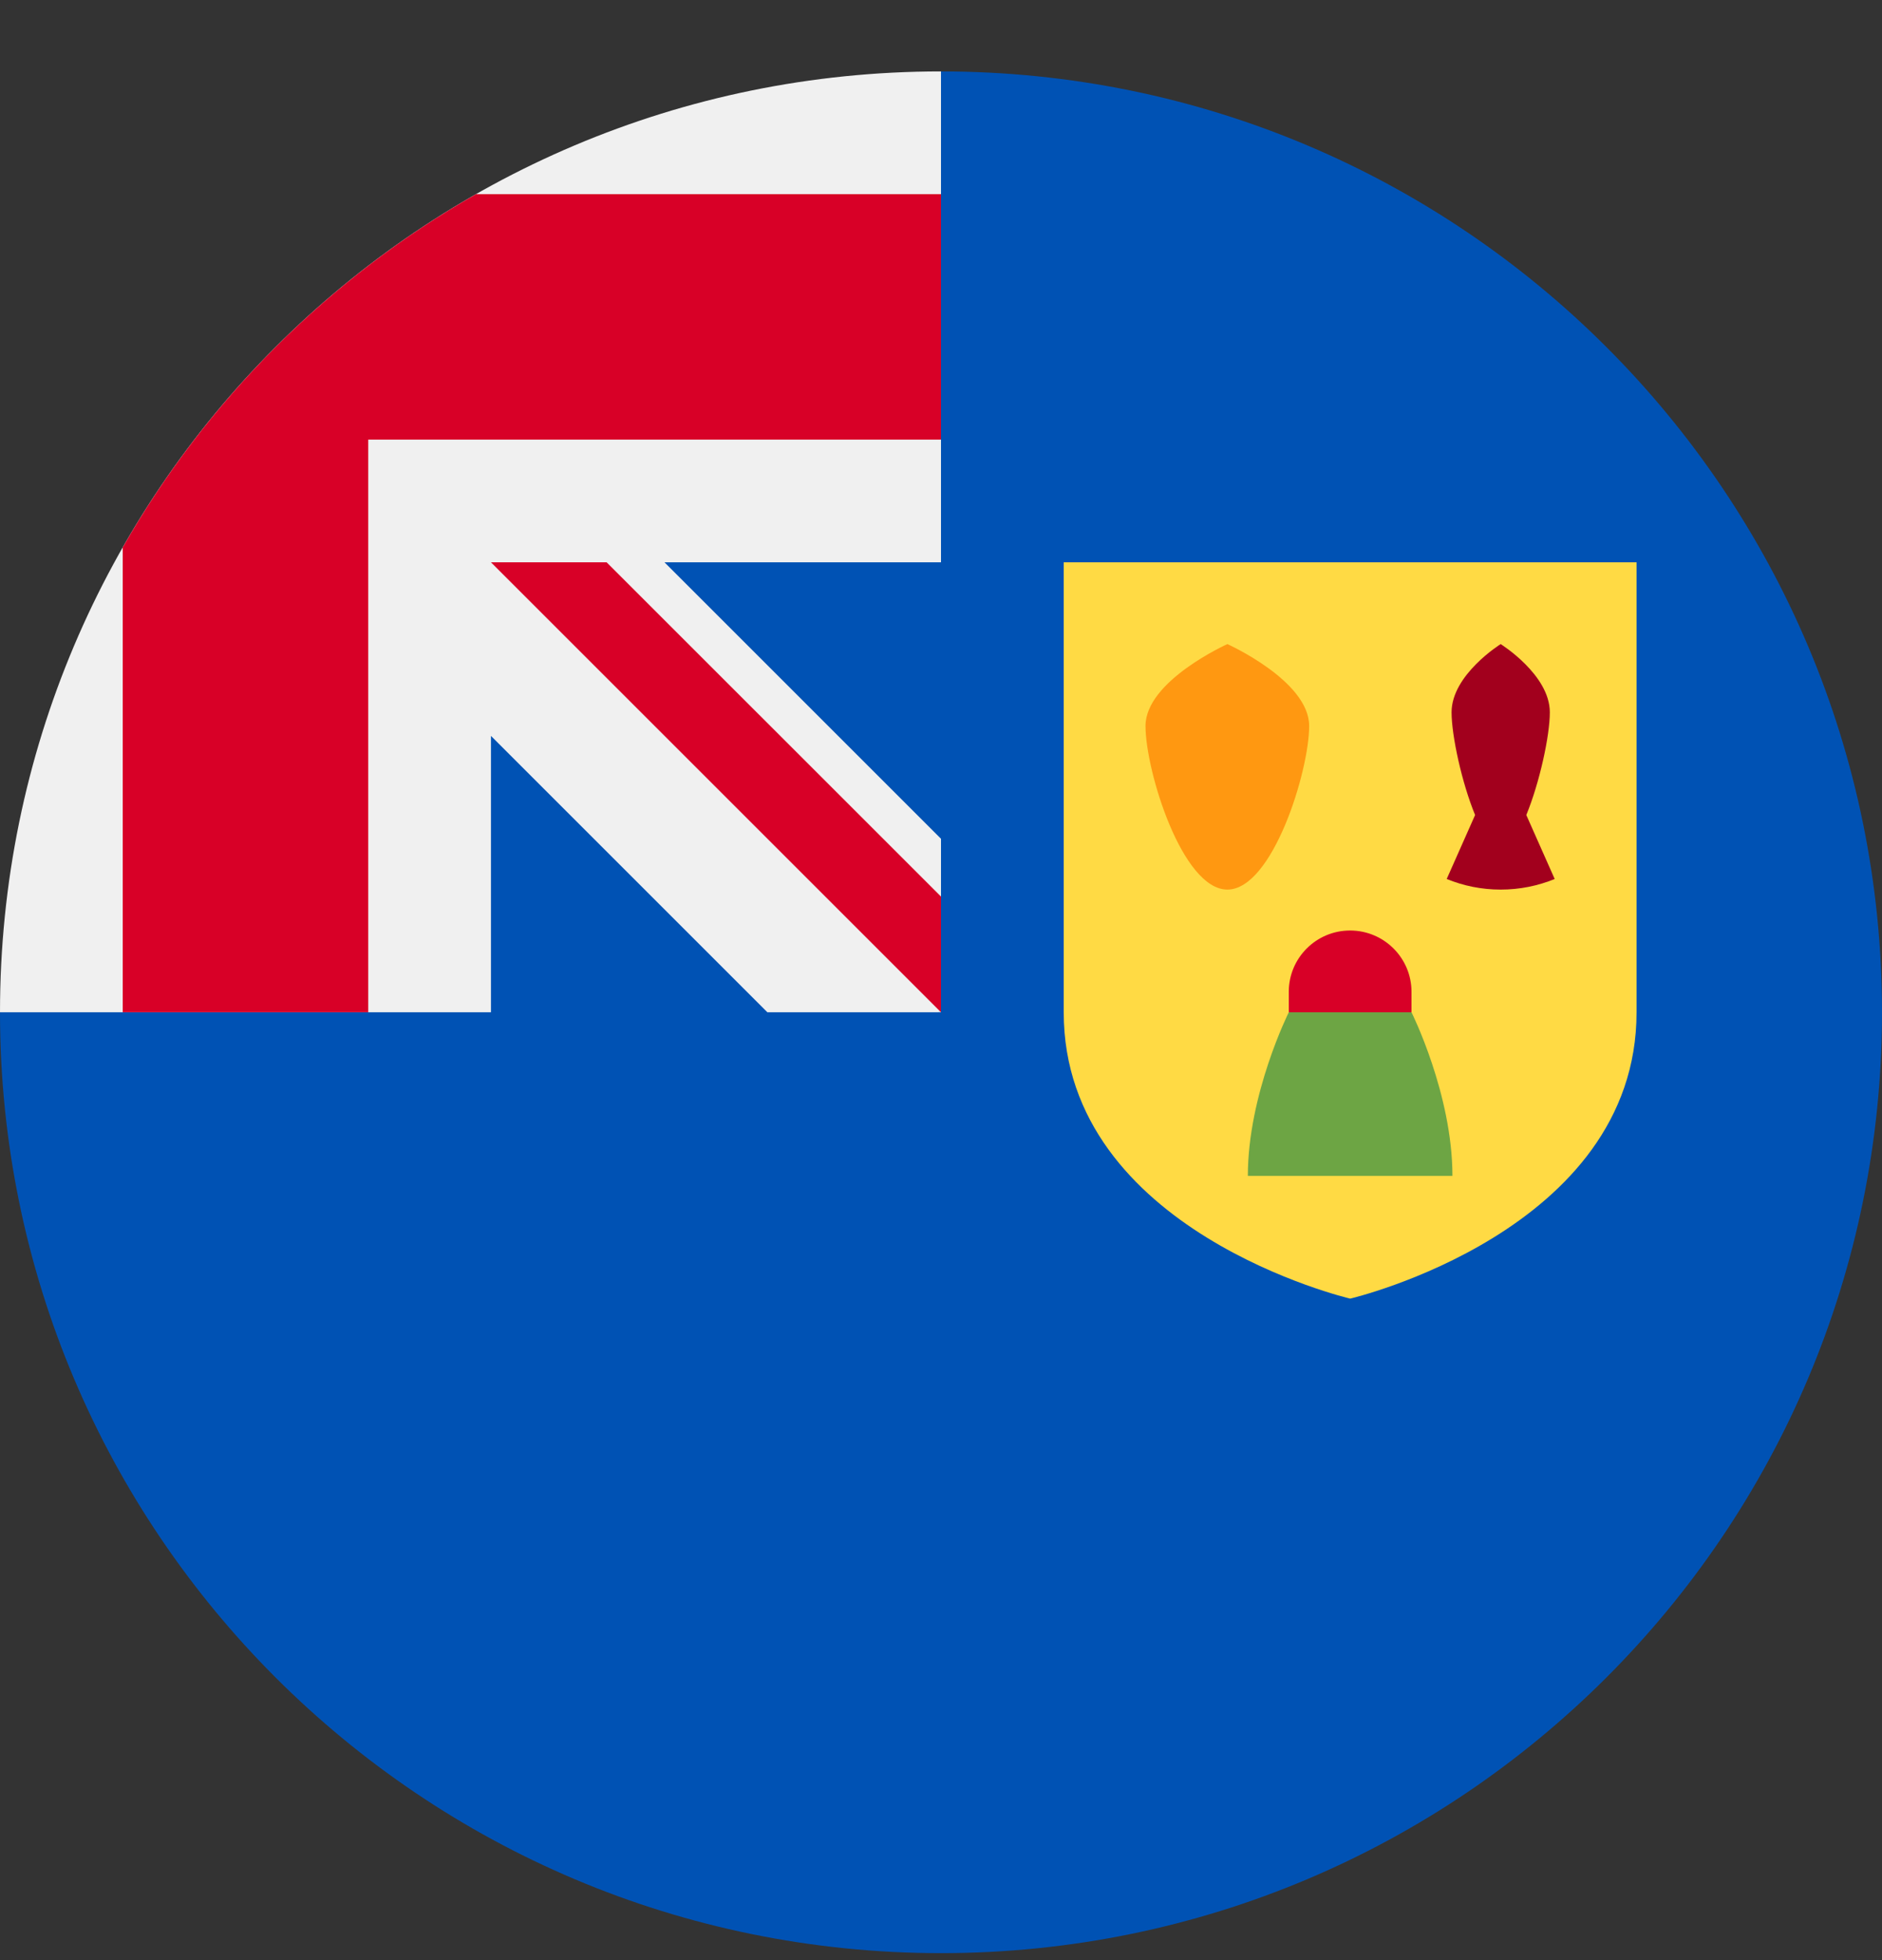 <svg width="24" height="25" viewBox="0 0 24 25" fill="none" xmlns="http://www.w3.org/2000/svg">
<rect x="0" y="0" width="24" height="25" fill="#333333" stroke="none"/>
<g clip-path="url(#clip0_161_7894)">
<path d="M24 12.911C24 19.538 18.627 24.911 12 24.911C5.373 24.911 0 19.538 0 12.911C0 12.914 12 0.912 12 0.911C18.627 0.911 24 6.284 24 12.911Z" fill="#0052B4"/>
<path d="M11.968 12.911H12C12 12.9 12 12.89 12 12.879C11.989 12.89 11.979 12.9 11.968 12.911Z" fill="#F0F0F0"/>
<path d="M12 7.172C12 5.061 12 3.677 12 0.911H11.998C5.371 0.912 0 6.284 0 12.911H6.261V9.386L9.786 12.911H11.968C11.979 12.9 11.989 12.89 12 12.879C12 12.071 12 11.349 12 10.698L8.474 7.172H12Z" fill="#F0F0F0"/>
<path d="M6.071 2.476C4.194 3.545 2.634 5.105 1.565 6.982V12.911H4.696V5.607V5.607H12C12 4.619 12 3.679 12 2.476H6.071Z" fill="#D80027"/>
<path d="M12 11.435L7.736 7.172H6.261V7.172L12 12.911H12C12 12.911 12 11.894 12 11.435Z" fill="#D80027"/>
<path d="M13.565 7.172V12.911C13.565 15.707 17.218 16.563 17.218 16.563C17.218 16.563 20.87 15.707 20.87 12.911V7.172H13.565Z" fill="#FFDA44"/>
<path d="M16.695 9.259C16.695 9.835 16.228 11.346 15.652 11.346C15.076 11.346 14.608 9.835 14.608 9.259C14.608 8.683 15.652 8.215 15.652 8.215C15.652 8.215 16.695 8.683 16.695 9.259Z" fill="#FF9811"/>
<path d="M19.464 10.395C19.633 9.985 19.764 9.384 19.764 9.085C19.764 8.605 19.137 8.215 19.137 8.215C19.137 8.215 18.511 8.605 18.511 9.085C18.511 9.384 18.642 9.985 18.811 10.395L18.449 11.211C18.662 11.298 18.894 11.346 19.137 11.346C19.381 11.346 19.613 11.298 19.826 11.211L19.464 10.395Z" fill="#A2001D"/>
<path d="M16.435 12.911C16.435 12.911 15.913 13.955 15.913 14.998H18.522C18.522 13.955 18 12.911 18 12.911L17.217 12.389L16.435 12.911Z" fill="#6DA544"/>
<path d="M18 12.911V12.65C18 12.218 17.649 11.868 17.217 11.868C16.785 11.868 16.435 12.218 16.435 12.65V12.911H18Z" fill="#D80027"/>
</g>
<defs>
<clipPath id="clip0_161_7894">
<rect width="24" height="24" fill="white" transform="translate(0 0.911)"/>
</clipPath>
</defs>
</svg>
